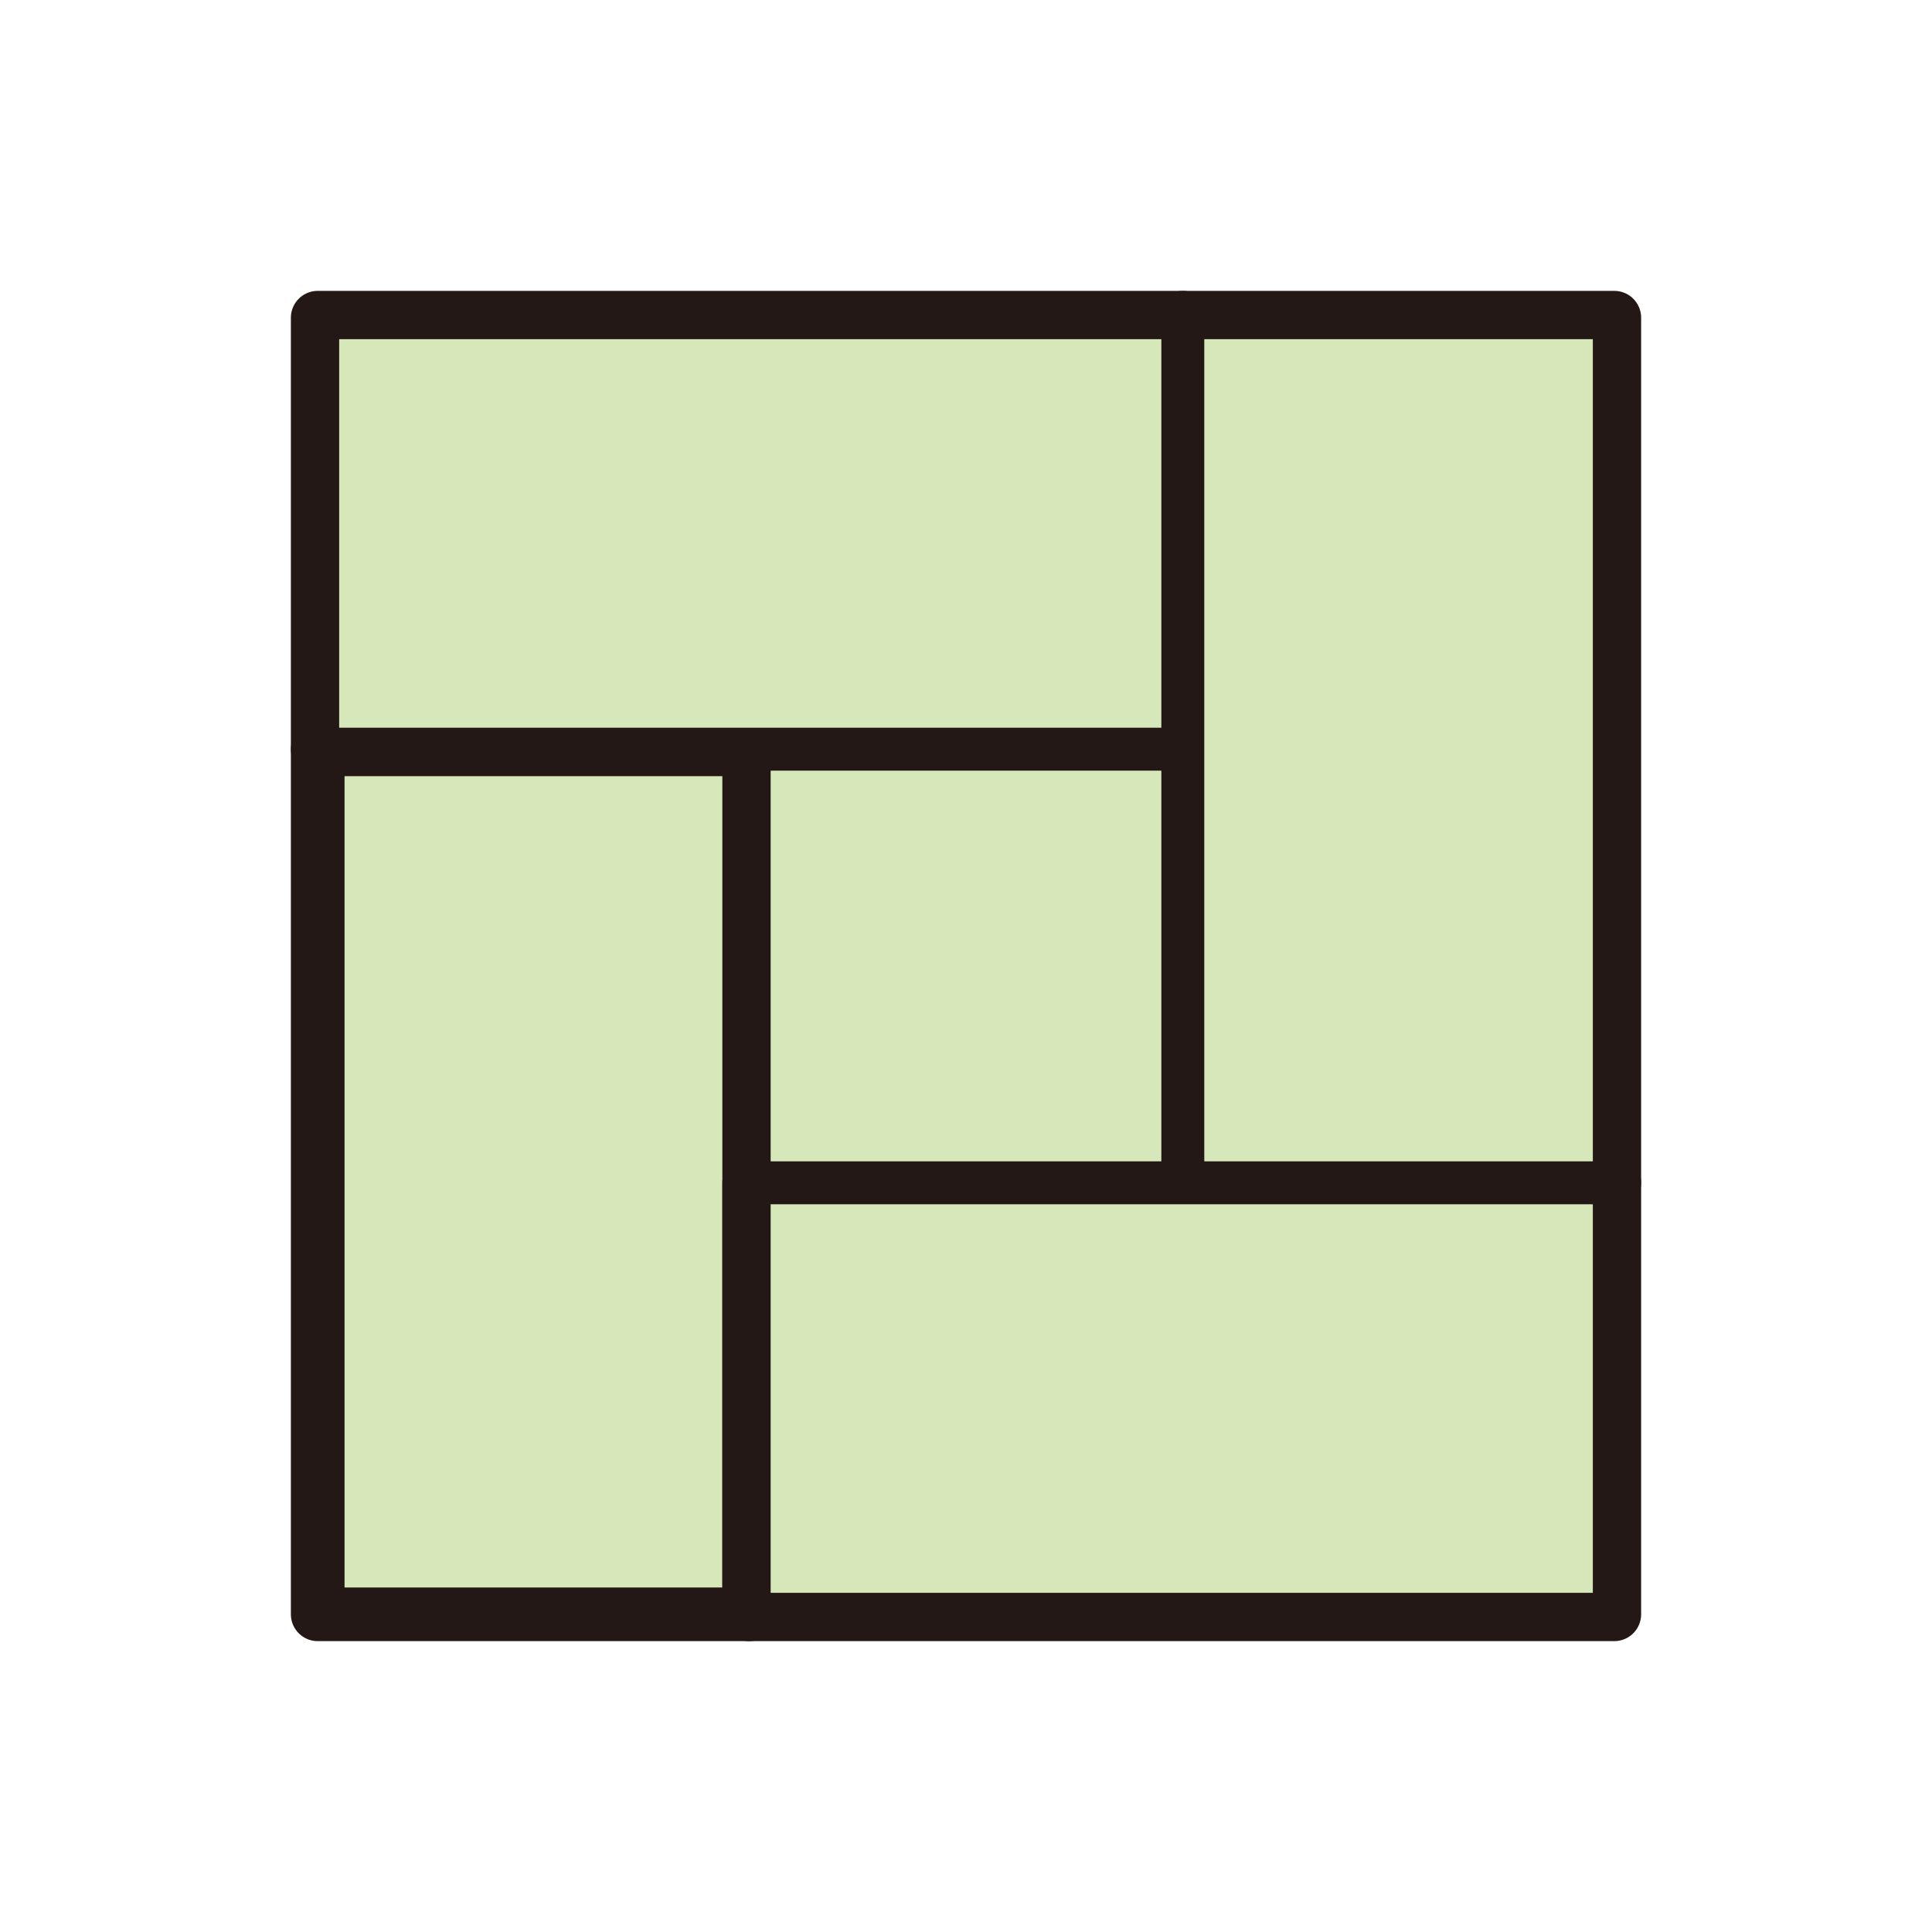 <?xml version="1.0" encoding="UTF-8"?> <svg xmlns="http://www.w3.org/2000/svg" id="_レイヤー_1" data-name="レイヤー_1" version="1.1" viewBox="0 0 90 90"><defs><style> .st0 { fill: none; stroke: #231815; stroke-linecap: round; stroke-linejoin: round; stroke-width: 2.5px; } .st1 { fill: #d6e7b9; } </style></defs><polygon class="st1" points="15.8 35.9 33.9 35.9 33.9 55.1 33.9 74.2 15.8 74.2 15.8 35.9"></polygon><g><polygon class="st0" points="34.9 14.8 14.8 14.8 14.8 34.9 34.9 34.9 55.1 34.9 55.1 14.8 34.9 14.8"></polygon><polygon class="st0" points="55.1 55.1 34.9 55.1 34.9 75.2 55.1 75.2 75.2 75.2 75.2 55.1 55.1 55.1"></polygon><polygon class="st0" points="75.2 34.9 75.2 14.8 55.1 14.8 55.1 34.9 55.1 55.1 75.2 55.1 75.2 34.9"></polygon><polygon class="st0" points="34.9 55.1 34.9 34.9 14.8 34.9 14.8 55.1 14.8 75.2 34.9 75.2 34.9 55.1"></polygon></g><polygon class="st1" points="74.2 54.1 56.1 54.1 56.1 34.9 56.1 15.8 74.2 15.8 74.2 54.1"></polygon><rect class="st1" x="35.9" y="35.9" width="18.2" height="18.2"></rect><polygon class="st1" points="15.8 15.8 54.1 15.8 54.1 33.9 34.9 33.9 15.8 33.9 15.8 15.8"></polygon><polygon class="st1" points="74.2 74.2 35.9 74.2 35.9 56.1 55.1 56.1 74.2 56.1 74.2 74.2"></polygon></svg> 